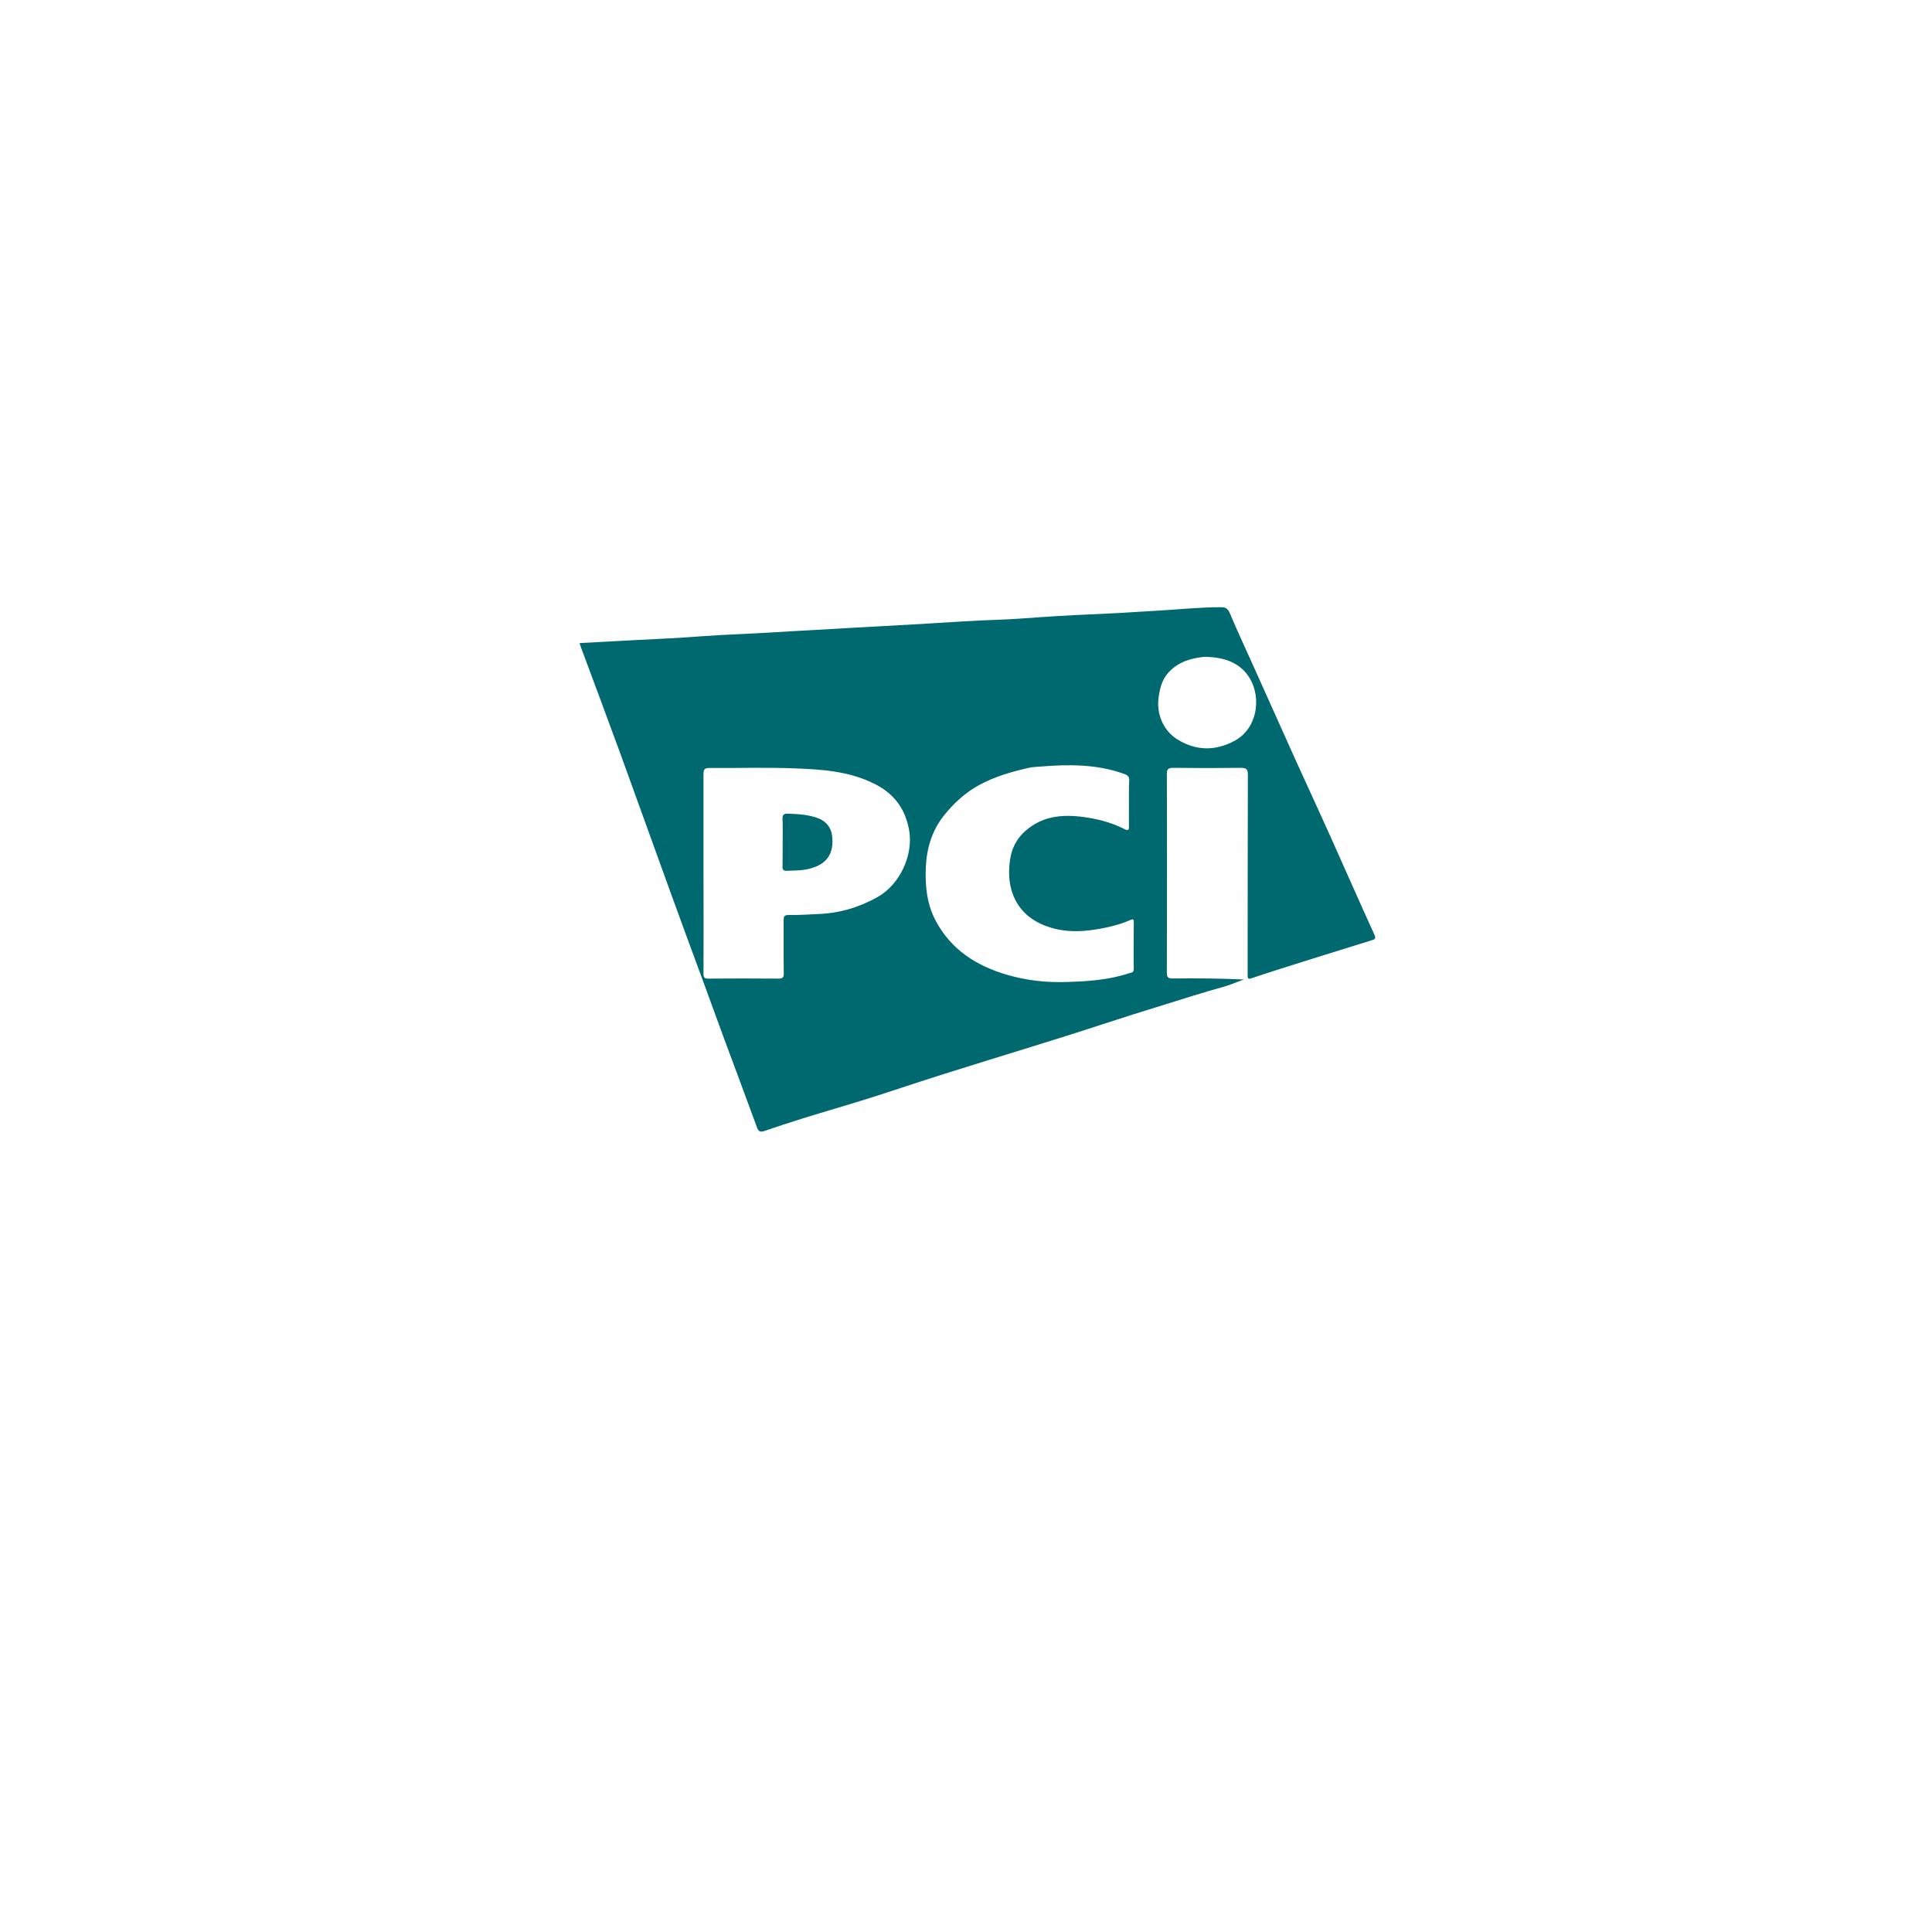 <svg width="70" height="70" viewBox="0 0 70 70" fill="none" xmlns="http://www.w3.org/2000/svg">
<g clip-path="url(#clip0_755_213360)">
<g filter="url(#filter0_d_755_213360)">
<path d="M48.023 4H21.977C14.258 4 8 10.258 8 17.977V44.023C8 51.742 14.258 58 21.977 58H48.023C55.742 58 62 51.742 62 44.023V17.977C62 10.258 55.742 4 48.023 4Z" fill="white"/>
</g>
<path d="M21 23.3C21.673 23.267 22.327 23.226 22.977 23.194C23.802 23.152 24.631 23.115 25.456 23.051C26.277 22.991 27.097 22.968 27.917 22.917C28.447 22.885 28.977 22.853 29.512 22.825C30.332 22.779 31.152 22.728 31.968 22.687C32.507 22.659 33.047 22.627 33.586 22.595C34.434 22.544 35.286 22.484 36.134 22.456C36.641 22.438 37.153 22.401 37.66 22.364C38.517 22.304 39.374 22.263 40.231 22.226C40.757 22.203 41.277 22.161 41.803 22.134C42.614 22.092 43.425 22 44.236 22C44.397 22 44.48 22.037 44.554 22.207C44.84 22.889 45.158 23.558 45.457 24.23C45.95 25.327 46.439 26.424 46.932 27.516C47.356 28.452 47.789 29.383 48.209 30.318C48.739 31.498 49.259 32.687 49.798 33.867C49.877 34.037 49.776 34.042 49.679 34.074C49.209 34.222 48.743 34.365 48.273 34.512C47.656 34.706 47.038 34.895 46.42 35.093C46.066 35.203 45.715 35.323 45.361 35.438C45.264 35.471 45.199 35.494 45.204 35.332C45.208 32.913 45.204 30.494 45.213 28.074C45.213 27.867 45.153 27.82 44.955 27.82C44.139 27.83 43.328 27.83 42.513 27.82C42.342 27.82 42.277 27.853 42.277 28.046C42.287 30.443 42.282 32.839 42.277 35.236C42.277 35.406 42.319 35.457 42.494 35.452C43.347 35.443 44.199 35.448 45.066 35.489C44.803 35.586 44.545 35.697 44.273 35.77C43.586 35.959 42.909 36.18 42.231 36.388C41.453 36.627 40.678 36.872 39.904 37.125C39.093 37.392 38.277 37.646 37.462 37.899C36.369 38.24 35.277 38.572 34.185 38.918C33.263 39.208 32.346 39.522 31.424 39.812C30.646 40.056 29.858 40.282 29.074 40.526C28.613 40.669 28.152 40.821 27.696 40.978C27.558 41.024 27.484 41.005 27.429 40.853C27.023 39.747 26.613 38.646 26.203 37.544C25.973 36.918 25.747 36.291 25.516 35.664C25.134 34.618 24.742 33.572 24.364 32.526C23.737 30.807 23.125 29.083 22.498 27.364C22.023 26.065 21.539 24.77 21.055 23.47C21.041 23.429 21.023 23.373 21 23.3ZM25.489 31.655C25.493 32.862 25.493 34.074 25.489 35.282C25.489 35.429 25.535 35.457 25.668 35.457C26.512 35.452 27.355 35.448 28.203 35.457C28.378 35.457 28.401 35.397 28.397 35.245C28.387 34.609 28.397 33.977 28.392 33.342C28.392 33.208 28.415 33.153 28.567 33.153C28.936 33.157 29.3 33.134 29.669 33.116C30.434 33.083 31.139 32.871 31.802 32.498C32.609 32.042 33.106 30.968 32.936 30.06C32.788 29.268 32.369 28.733 31.65 28.383C30.742 27.936 29.761 27.876 28.784 27.839C27.756 27.797 26.728 27.834 25.701 27.825C25.521 27.825 25.489 27.885 25.489 28.046C25.489 29.254 25.489 30.452 25.489 31.655ZM40.904 29.102C40.909 29.102 40.909 29.102 40.904 29.102C40.909 28.834 40.895 28.567 40.913 28.3C40.922 28.139 40.867 28.088 40.72 28.037C39.733 27.682 38.715 27.692 37.692 27.774C37.558 27.784 37.42 27.788 37.291 27.816C36.66 27.959 36.038 28.134 35.462 28.452C34.964 28.728 34.558 29.102 34.203 29.544C33.766 30.093 33.577 30.729 33.544 31.42C33.517 32.083 33.577 32.738 33.89 33.337C34.448 34.406 35.383 35.001 36.503 35.323C37.185 35.521 37.881 35.6 38.595 35.581C39.383 35.558 40.167 35.512 40.918 35.259C40.983 35.236 41.079 35.249 41.079 35.111C41.07 34.544 41.079 33.977 41.079 33.406C41.079 33.319 41.065 33.286 40.959 33.332C40.678 33.457 40.388 33.54 40.088 33.604C39.36 33.761 38.627 33.821 37.918 33.558C37.296 33.332 36.83 32.908 36.641 32.226C36.54 31.848 36.544 31.484 36.604 31.106C36.669 30.701 36.858 30.36 37.157 30.102C37.816 29.521 38.605 29.493 39.429 29.627C39.9 29.705 40.346 29.834 40.766 30.051C40.849 30.093 40.909 30.088 40.904 29.963C40.9 29.682 40.904 29.392 40.904 29.102ZM43.651 23.797C43.199 23.839 42.706 23.959 42.333 24.369C42.116 24.608 42.038 24.894 41.987 25.207C41.881 25.825 42.125 26.461 42.665 26.793C43.333 27.208 44.033 27.217 44.734 26.839C45.554 26.396 45.711 25.295 45.282 24.576C44.937 24.009 44.37 23.811 43.651 23.797Z" fill="#00686F"/>
<path d="M28.357 30.518C28.357 30.242 28.366 29.965 28.352 29.689C28.347 29.532 28.384 29.472 28.55 29.481C28.933 29.495 29.32 29.514 29.679 29.661C29.933 29.767 30.108 29.984 30.145 30.256C30.237 30.951 29.942 31.366 29.191 31.505C28.965 31.546 28.739 31.537 28.509 31.551C28.389 31.555 28.347 31.514 28.352 31.394C28.361 31.099 28.357 30.809 28.357 30.518Z" fill="#00686F"/>
</g>
<defs>
<filter id="filter0_d_755_213360" x="0" y="0" width="70" height="70" filterUnits="userSpaceOnUse" color-interpolation-filters="sRGB">
<feFlood flood-opacity="0" result="BackgroundImageFix"/>
<feColorMatrix in="SourceAlpha" type="matrix" values="0 0 0 0 0 0 0 0 0 0 0 0 0 0 0 0 0 0 127 0" result="hardAlpha"/>
<feOffset dy="4"/>
<feGaussianBlur stdDeviation="4"/>
<feColorMatrix type="matrix" values="0 0 0 0 0.69 0 0 0 0 0.745 0 0 0 0 0.773 0 0 0 0.24 0"/>
<feBlend mode="multiply" in2="BackgroundImageFix" result="effect1_dropShadow_755_213360"/>
<feBlend mode="normal" in="SourceGraphic" in2="effect1_dropShadow_755_213360" result="shape"/>
</filter>
<clipPath id="clip0_755_213360">
<rect width="70" height="70" fill="white"/>
</clipPath>
</defs>
</svg>
